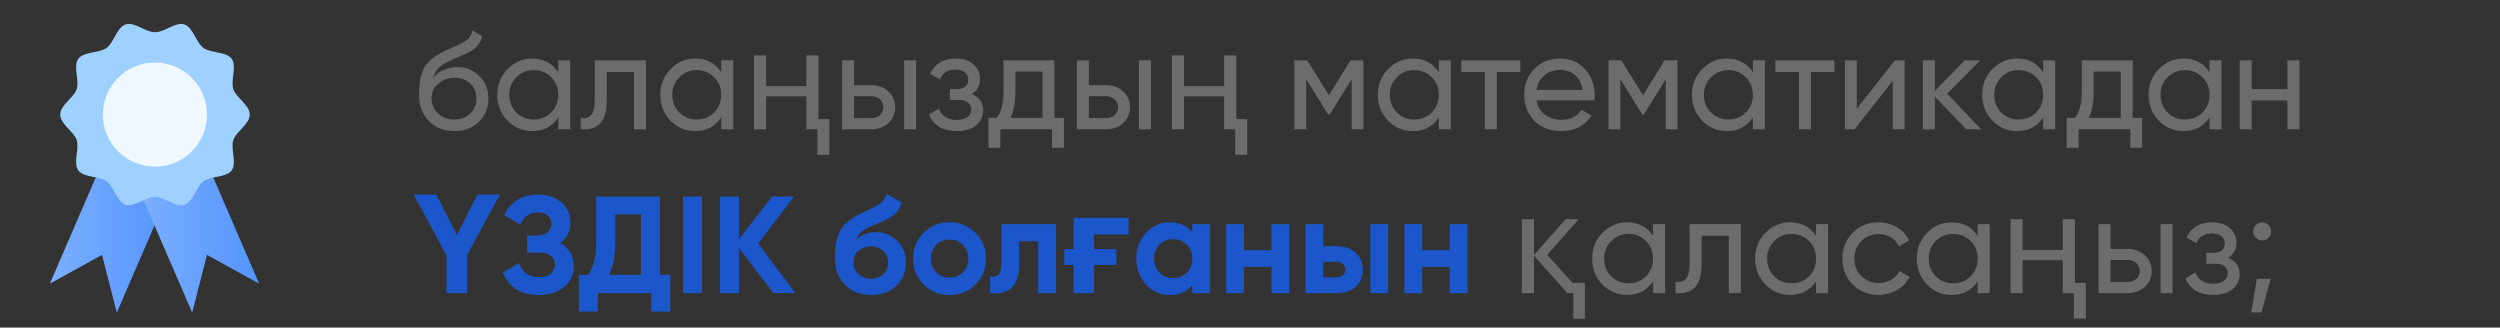 <?xml version="1.0" encoding="UTF-8"?> <svg xmlns="http://www.w3.org/2000/svg" width="290" height="38" viewBox="0 0 290 38" fill="none"><rect x="0" y="0" width="290" height="38" fill="#333333" stroke="none"/><path d="M52.688 15.208C51.504 15.208 50.528 14.819 49.76 14.04C48.992 13.261 48.608 12.259 48.608 11.032C48.608 9.667 48.805 8.616 49.2 7.88C49.605 7.144 50.427 6.477 51.664 5.88C51.888 5.773 52.192 5.635 52.576 5.464C52.971 5.293 53.259 5.165 53.44 5.08C53.621 4.984 53.824 4.861 54.048 4.712C54.272 4.552 54.437 4.381 54.544 4.2C54.661 4.008 54.747 3.789 54.8 3.544L55.92 4.184C55.888 4.355 55.845 4.515 55.792 4.664C55.739 4.803 55.659 4.941 55.552 5.08C55.456 5.208 55.371 5.32 55.296 5.416C55.221 5.512 55.093 5.619 54.912 5.736C54.741 5.843 54.613 5.923 54.528 5.976C54.453 6.029 54.299 6.109 54.064 6.216C53.84 6.323 53.685 6.397 53.6 6.44C53.525 6.472 53.349 6.547 53.072 6.664C52.795 6.771 52.624 6.84 52.56 6.872C51.835 7.181 51.301 7.496 50.96 7.816C50.629 8.136 50.389 8.541 50.24 9.032C50.581 8.605 51.008 8.291 51.52 8.088C52.032 7.885 52.544 7.784 53.056 7.784C54.059 7.784 54.907 8.125 55.6 8.808C56.304 9.491 56.656 10.371 56.656 11.448C56.656 12.536 56.283 13.437 55.536 14.152C54.789 14.856 53.84 15.208 52.688 15.208ZM50.816 13.16C51.317 13.629 51.941 13.864 52.688 13.864C53.435 13.864 54.048 13.635 54.528 13.176C55.019 12.717 55.264 12.141 55.264 11.448C55.264 10.733 55.029 10.152 54.56 9.704C54.101 9.245 53.493 9.016 52.736 9.016C52.053 9.016 51.435 9.235 50.88 9.672C50.336 10.099 50.064 10.664 50.064 11.368C50.064 12.093 50.315 12.691 50.816 13.16ZM64.758 7H66.15V15H64.758V13.624C64.065 14.68 63.057 15.208 61.734 15.208C60.614 15.208 59.66 14.803 58.87 13.992C58.081 13.171 57.686 12.173 57.686 11C57.686 9.827 58.081 8.835 58.87 8.024C59.66 7.203 60.614 6.792 61.734 6.792C63.057 6.792 64.065 7.32 64.758 8.376V7ZM61.91 13.864C62.721 13.864 63.398 13.592 63.942 13.048C64.486 12.493 64.758 11.811 64.758 11C64.758 10.189 64.486 9.512 63.942 8.968C63.398 8.413 62.721 8.136 61.91 8.136C61.11 8.136 60.438 8.413 59.894 8.968C59.35 9.512 59.078 10.189 59.078 11C59.078 11.811 59.35 12.493 59.894 13.048C60.438 13.592 61.11 13.864 61.91 13.864ZM74.931 7V15H73.539V8.344H70.387V11.608C70.387 12.92 70.121 13.837 69.587 14.36C69.064 14.872 68.323 15.085 67.363 15V13.688C67.907 13.763 68.312 13.645 68.579 13.336C68.856 13.016 68.995 12.429 68.995 11.576V7H74.931ZM83.664 7H85.056V15H83.664V13.624C82.971 14.68 81.963 15.208 80.64 15.208C79.52 15.208 78.566 14.803 77.776 13.992C76.987 13.171 76.592 12.173 76.592 11C76.592 9.827 76.987 8.835 77.776 8.024C78.566 7.203 79.52 6.792 80.64 6.792C81.963 6.792 82.971 7.32 83.664 8.376V7ZM80.816 13.864C81.627 13.864 82.304 13.592 82.848 13.048C83.392 12.493 83.664 11.811 83.664 11C83.664 10.189 83.392 9.512 82.848 8.968C82.304 8.413 81.627 8.136 80.816 8.136C80.016 8.136 79.344 8.413 78.8 8.968C78.256 9.512 77.984 10.189 77.984 11C77.984 11.811 78.256 12.493 78.8 13.048C79.344 13.592 80.016 13.864 80.816 13.864ZM94.813 17.96V15H93.533V11.176H88.877V15H87.469V6.424H88.877V9.992H93.533V6.424H94.941V13.816H96.205V17.96H94.813ZM101.057 9.88C101.857 9.88 102.518 10.12 103.041 10.6C103.574 11.069 103.841 11.683 103.841 12.44C103.841 13.197 103.574 13.816 103.041 14.296C102.518 14.765 101.857 15 101.057 15H97.681V7H99.073V9.88H101.057ZM104.881 7H106.273V15H104.881V7ZM101.057 13.704C101.452 13.704 101.782 13.592 102.049 13.368C102.326 13.133 102.465 12.824 102.465 12.44C102.465 12.056 102.326 11.747 102.049 11.512C101.782 11.277 101.452 11.16 101.057 11.16H99.073V13.704H101.057ZM112.72 10.904C113.605 11.267 114.048 11.901 114.048 12.808C114.048 13.48 113.781 14.051 113.248 14.52C112.714 14.979 111.957 15.208 110.976 15.208C109.376 15.208 108.304 14.568 107.76 13.288L108.928 12.6C109.237 13.475 109.925 13.912 110.992 13.912C111.525 13.912 111.936 13.8 112.224 13.576C112.522 13.341 112.672 13.043 112.672 12.68C112.672 12.36 112.549 12.099 112.304 11.896C112.069 11.693 111.749 11.592 111.344 11.592H110.176V10.328H111.04C111.445 10.328 111.76 10.232 111.984 10.04C112.208 9.837 112.32 9.565 112.32 9.224C112.32 8.883 112.186 8.605 111.92 8.392C111.664 8.179 111.306 8.072 110.848 8.072C109.952 8.072 109.344 8.451 109.024 9.208L107.888 8.552C108.453 7.379 109.44 6.792 110.848 6.792C111.722 6.792 112.41 7.016 112.912 7.464C113.424 7.912 113.68 8.461 113.68 9.112C113.68 9.923 113.36 10.52 112.72 10.904ZM122.311 13.672H123.415V17.144H122.039V15H116.039V17.144H114.663V13.672H115.639C116.151 12.968 116.407 11.981 116.407 10.712V7H122.311V13.672ZM117.223 13.672H120.935V8.296H117.783V10.712C117.783 11.907 117.596 12.893 117.223 13.672ZM128.291 9.88C129.091 9.88 129.753 10.12 130.275 10.6C130.809 11.069 131.075 11.683 131.075 12.44C131.075 13.197 130.809 13.816 130.275 14.296C129.753 14.765 129.091 15 128.291 15H124.915V7H126.307V9.88H128.291ZM132.115 7H133.507V15H132.115V7ZM128.291 13.704C128.686 13.704 129.017 13.592 129.283 13.368C129.561 13.133 129.699 12.824 129.699 12.44C129.699 12.056 129.561 11.747 129.283 11.512C129.017 11.277 128.686 11.16 128.291 11.16H126.307V13.704H128.291ZM143.282 17.96V15H142.002V11.176H137.346V15H135.938V6.424H137.346V9.992H142.002V6.424H143.41V13.816H144.674V17.96H143.282ZM158.15 7V15H156.79V9.192L154.246 13.288H154.07L151.526 9.192V15H150.15V7H151.638L154.15 11.048L156.662 7H158.15ZM166.899 7H168.291V15H166.899V13.624C166.205 14.68 165.197 15.208 163.875 15.208C162.755 15.208 161.8 14.803 161.011 13.992C160.221 13.171 159.827 12.173 159.827 11C159.827 9.827 160.221 8.835 161.011 8.024C161.8 7.203 162.755 6.792 163.875 6.792C165.197 6.792 166.205 7.32 166.899 8.376V7ZM164.051 13.864C164.861 13.864 165.539 13.592 166.083 13.048C166.627 12.493 166.899 11.811 166.899 11C166.899 10.189 166.627 9.512 166.083 8.968C165.539 8.413 164.861 8.136 164.051 8.136C163.251 8.136 162.579 8.413 162.035 8.968C161.491 9.512 161.219 10.189 161.219 11C161.219 11.811 161.491 12.493 162.035 13.048C162.579 13.592 163.251 13.864 164.051 13.864ZM176.352 7V8.344H173.632V15H172.24V8.344H169.504V7H176.352ZM178.235 11.64C178.374 12.355 178.699 12.909 179.211 13.304C179.734 13.699 180.374 13.896 181.131 13.896C182.187 13.896 182.955 13.507 183.435 12.728L184.619 13.4C183.84 14.605 182.667 15.208 181.099 15.208C179.83 15.208 178.795 14.813 177.995 14.024C177.206 13.224 176.811 12.216 176.811 11C176.811 9.795 177.2 8.792 177.979 7.992C178.758 7.192 179.766 6.792 181.003 6.792C182.176 6.792 183.131 7.208 183.867 8.04C184.614 8.861 184.987 9.853 184.987 11.016C184.987 11.219 184.971 11.427 184.939 11.64H178.235ZM181.003 8.104C180.256 8.104 179.638 8.317 179.147 8.744C178.656 9.16 178.352 9.72 178.235 10.424H183.579C183.462 9.667 183.163 9.091 182.683 8.696C182.203 8.301 181.643 8.104 181.003 8.104ZM194.587 7V15H193.227V9.192L190.683 13.288H190.507L187.963 9.192V15H186.587V7H188.075L190.587 11.048L193.099 7H194.587ZM203.336 7H204.728V15H203.336V13.624C202.643 14.68 201.635 15.208 200.312 15.208C199.192 15.208 198.238 14.803 197.448 13.992C196.659 13.171 196.264 12.173 196.264 11C196.264 9.827 196.659 8.835 197.448 8.024C198.238 7.203 199.192 6.792 200.312 6.792C201.635 6.792 202.643 7.32 203.336 8.376V7ZM200.488 13.864C201.299 13.864 201.976 13.592 202.52 13.048C203.064 12.493 203.336 11.811 203.336 11C203.336 10.189 203.064 9.512 202.52 8.968C201.976 8.413 201.299 8.136 200.488 8.136C199.688 8.136 199.016 8.413 198.472 8.968C197.928 9.512 197.656 10.189 197.656 11C197.656 11.811 197.928 12.493 198.472 13.048C199.016 13.592 199.688 13.864 200.488 13.864ZM212.789 7V8.344H210.069V15H208.677V8.344H205.941V7H212.789ZM219.817 7H220.937V15H219.561V9.384L215.129 15H214.009V7H215.385V12.616L219.817 7ZM229.824 15H228.096L224.448 11.208V15H223.056V7H224.448V10.536L227.904 7H229.696L225.872 10.872L229.824 15ZM237.008 7H238.4V15H237.008V13.624C236.315 14.68 235.307 15.208 233.984 15.208C232.864 15.208 231.909 14.803 231.12 13.992C230.331 13.171 229.936 12.173 229.936 11C229.936 9.827 230.331 8.835 231.12 8.024C231.909 7.203 232.864 6.792 233.984 6.792C235.307 6.792 236.315 7.32 237.008 8.376V7ZM234.16 13.864C234.971 13.864 235.648 13.592 236.192 13.048C236.736 12.493 237.008 11.811 237.008 11C237.008 10.189 236.736 9.512 236.192 8.968C235.648 8.413 234.971 8.136 234.16 8.136C233.36 8.136 232.688 8.413 232.144 8.968C231.6 9.512 231.328 10.189 231.328 11C231.328 11.811 231.6 12.493 232.144 13.048C232.688 13.592 233.36 13.864 234.16 13.864ZM247.389 13.672H248.493V17.144H247.117V15H241.117V17.144H239.741V13.672H240.717C241.229 12.968 241.485 11.981 241.485 10.712V7H247.389V13.672ZM242.301 13.672H246.013V8.296H242.861V10.712C242.861 11.907 242.674 12.893 242.301 13.672ZM256.305 7H257.697V15H256.305V13.624C255.612 14.68 254.604 15.208 253.281 15.208C252.161 15.208 251.206 14.803 250.417 13.992C249.628 13.171 249.233 12.173 249.233 11C249.233 9.827 249.628 8.835 250.417 8.024C251.206 7.203 252.161 6.792 253.281 6.792C254.604 6.792 255.612 7.32 256.305 8.376V7ZM253.457 13.864C254.268 13.864 254.945 13.592 255.489 13.048C256.033 12.493 256.305 11.811 256.305 11C256.305 10.189 256.033 9.512 255.489 8.968C254.945 8.413 254.268 8.136 253.457 8.136C252.657 8.136 251.985 8.413 251.441 8.968C250.897 9.512 250.625 10.189 250.625 11C250.625 11.811 250.897 12.493 251.441 13.048C251.985 13.592 252.657 13.864 253.457 13.864ZM265.342 7H266.734V15H265.342V11.656H261.198V15H259.806V7H261.198V10.328H265.342V7ZM182.5 36.976V34H181.812L177.94 29.648V34H176.532V25.424H177.94V29.584L181.604 25.424H183.14L179.476 29.552L182.404 32.816H183.844V36.976H182.5ZM191.758 26H193.15V34H191.758V32.624C191.065 33.68 190.057 34.208 188.734 34.208C187.614 34.208 186.659 33.803 185.87 32.992C185.081 32.171 184.686 31.173 184.686 30C184.686 28.827 185.081 27.835 185.87 27.024C186.659 26.203 187.614 25.792 188.734 25.792C190.057 25.792 191.065 26.32 191.758 27.376V26ZM188.91 32.864C189.721 32.864 190.398 32.592 190.942 32.048C191.486 31.493 191.758 30.811 191.758 30C191.758 29.189 191.486 28.512 190.942 27.968C190.398 27.413 189.721 27.136 188.91 27.136C188.11 27.136 187.438 27.413 186.894 27.968C186.35 28.512 186.078 29.189 186.078 30C186.078 30.811 186.35 31.493 186.894 32.048C187.438 32.592 188.11 32.864 188.91 32.864ZM201.931 26V34H200.539V27.344H197.387V30.608C197.387 31.92 197.12 32.837 196.587 33.36C196.064 33.872 195.323 34.085 194.363 34V32.688C194.907 32.763 195.312 32.645 195.579 32.336C195.856 32.016 195.995 31.429 195.995 30.576V26H201.931ZM210.664 26H212.056V34H210.664V32.624C209.971 33.68 208.963 34.208 207.64 34.208C206.52 34.208 205.566 33.803 204.776 32.992C203.987 32.171 203.592 31.173 203.592 30C203.592 28.827 203.987 27.835 204.776 27.024C205.566 26.203 206.52 25.792 207.64 25.792C208.963 25.792 209.971 26.32 210.664 27.376V26ZM207.816 32.864C208.627 32.864 209.304 32.592 209.848 32.048C210.392 31.493 210.664 30.811 210.664 30C210.664 29.189 210.392 28.512 209.848 27.968C209.304 27.413 208.627 27.136 207.816 27.136C207.016 27.136 206.344 27.413 205.8 27.968C205.256 28.512 204.984 29.189 204.984 30C204.984 30.811 205.256 31.493 205.8 32.048C206.344 32.592 207.016 32.864 207.816 32.864ZM217.925 34.208C216.72 34.208 215.717 33.808 214.917 33.008C214.117 32.197 213.717 31.195 213.717 30C213.717 28.805 214.117 27.808 214.917 27.008C215.717 26.197 216.72 25.792 217.925 25.792C218.715 25.792 219.424 25.984 220.053 26.368C220.683 26.741 221.152 27.248 221.461 27.888L220.293 28.56C220.091 28.133 219.776 27.792 219.349 27.536C218.933 27.28 218.459 27.152 217.925 27.152C217.125 27.152 216.453 27.424 215.909 27.968C215.376 28.512 215.109 29.189 215.109 30C215.109 30.8 215.376 31.472 215.909 32.016C216.453 32.56 217.125 32.832 217.925 32.832C218.459 32.832 218.939 32.709 219.365 32.464C219.792 32.208 220.117 31.867 220.341 31.44L221.525 32.128C221.184 32.757 220.693 33.264 220.053 33.648C219.413 34.021 218.704 34.208 217.925 34.208ZM229.414 26H230.806V34H229.414V32.624C228.721 33.68 227.713 34.208 226.39 34.208C225.27 34.208 224.316 33.803 223.526 32.992C222.737 32.171 222.342 31.173 222.342 30C222.342 28.827 222.737 27.835 223.526 27.024C224.316 26.203 225.27 25.792 226.39 25.792C227.713 25.792 228.721 26.32 229.414 27.376V26ZM226.566 32.864C227.377 32.864 228.054 32.592 228.598 32.048C229.142 31.493 229.414 30.811 229.414 30C229.414 29.189 229.142 28.512 228.598 27.968C228.054 27.413 227.377 27.136 226.566 27.136C225.766 27.136 225.094 27.413 224.55 27.968C224.006 28.512 223.734 29.189 223.734 30C223.734 30.811 224.006 31.493 224.55 32.048C225.094 32.592 225.766 32.864 226.566 32.864ZM240.563 36.96V34H239.283V30.176H234.627V34H233.219V25.424H234.627V28.992H239.283V25.424H240.691V32.816H241.955V36.96H240.563ZM246.807 28.88C247.607 28.88 248.268 29.12 248.791 29.6C249.324 30.069 249.591 30.683 249.591 31.44C249.591 32.197 249.324 32.816 248.791 33.296C248.268 33.765 247.607 34 246.807 34H243.431V26H244.823V28.88H246.807ZM250.631 26H252.023V34H250.631V26ZM246.807 32.704C247.202 32.704 247.532 32.592 247.799 32.368C248.076 32.133 248.215 31.824 248.215 31.44C248.215 31.056 248.076 30.747 247.799 30.512C247.532 30.277 247.202 30.16 246.807 30.16H244.823V32.704H246.807ZM258.47 29.904C259.355 30.267 259.798 30.901 259.798 31.808C259.798 32.48 259.531 33.051 258.998 33.52C258.464 33.979 257.707 34.208 256.726 34.208C255.126 34.208 254.054 33.568 253.51 32.288L254.678 31.6C254.987 32.475 255.675 32.912 256.742 32.912C257.275 32.912 257.686 32.8 257.974 32.576C258.272 32.341 258.422 32.043 258.422 31.68C258.422 31.36 258.299 31.099 258.054 30.896C257.819 30.693 257.499 30.592 257.094 30.592H255.926V29.328H256.79C257.195 29.328 257.51 29.232 257.734 29.04C257.958 28.837 258.07 28.565 258.07 28.224C258.07 27.883 257.936 27.605 257.67 27.392C257.414 27.179 257.056 27.072 256.598 27.072C255.702 27.072 255.094 27.451 254.774 28.208L253.638 27.552C254.203 26.379 255.19 25.792 256.598 25.792C257.472 25.792 258.16 26.016 258.662 26.464C259.174 26.912 259.43 27.461 259.43 28.112C259.43 28.923 259.11 29.52 258.47 29.904ZM262.41 27.888C262.122 27.888 261.877 27.787 261.674 27.584C261.471 27.381 261.37 27.136 261.37 26.848C261.37 26.56 261.471 26.315 261.674 26.112C261.877 25.909 262.122 25.808 262.41 25.808C262.709 25.808 262.954 25.909 263.146 26.112C263.349 26.315 263.45 26.56 263.45 26.848C263.45 27.136 263.349 27.381 263.146 27.584C262.954 27.787 262.709 27.888 262.41 27.888ZM263.386 32.352L262.346 36.24H261.146L261.786 32.352H263.386Z" fill="#6C6C6C"></path><path d="M52.992 27.28L55.376 22.576H57.984L54.192 29.552V34H51.792V29.632L48 22.576H50.624L52.992 27.28ZM64.96 28.208C66.027 28.773 66.56 29.659 66.56 30.864C66.56 31.867 66.182 32.677 65.424 33.296C64.667 33.915 63.691 34.224 62.496 34.224C60.416 34.224 59.024 33.344 58.32 31.584L60.224 30.512C60.566 31.6 61.323 32.144 62.496 32.144C63.104 32.144 63.568 32.016 63.888 31.76C64.208 31.504 64.368 31.157 64.368 30.72C64.368 30.283 64.208 29.936 63.888 29.68C63.579 29.424 63.131 29.296 62.544 29.296H61.152V27.328H62.208C62.763 27.328 63.195 27.211 63.504 26.976C63.814 26.731 63.968 26.4 63.968 25.984C63.968 25.568 63.835 25.243 63.568 25.008C63.302 24.763 62.907 24.64 62.384 24.64C61.424 24.64 60.752 25.109 60.368 26.048L58.496 24.96C59.254 23.371 60.55 22.576 62.384 22.576C63.494 22.576 64.4 22.875 65.104 23.472C65.808 24.069 66.16 24.859 66.16 25.84C66.16 26.843 65.76 27.632 64.96 28.208ZM76.554 31.888H77.754V36.144H75.546V34H69.354V36.144H67.146V31.888H68.234C68.853 31.024 69.162 29.76 69.162 28.096V22.8H76.554V31.888ZM70.602 31.888H74.346V24.864H71.37V28.128C71.37 29.749 71.114 31.003 70.602 31.888ZM79.228 22.8H81.436V34H79.228V22.8ZM92.261 34H89.717L85.717 28.752V34H83.509V22.8H85.717V27.744L89.557 22.8H92.101L87.957 28.24L92.261 34ZM101.049 34.224C99.79 34.224 98.771 33.819 97.993 33.008C97.225 32.197 96.841 31.168 96.841 29.92C96.841 28.555 97.043 27.504 97.448 26.768C97.854 26.021 98.67 25.344 99.897 24.736C100.078 24.651 100.334 24.533 100.665 24.384C100.995 24.224 101.219 24.112 101.337 24.048C101.465 23.984 101.635 23.888 101.849 23.76C102.062 23.632 102.211 23.52 102.297 23.424C102.393 23.317 102.494 23.184 102.601 23.024C102.707 22.864 102.793 22.688 102.857 22.496L104.553 23.472C104.414 24.123 104.099 24.629 103.609 24.992C103.129 25.344 102.403 25.707 101.433 26.08C100.75 26.347 100.254 26.613 99.945 26.88C99.635 27.147 99.411 27.467 99.272 27.84C99.87 27.232 100.67 26.928 101.673 26.928C102.558 26.928 103.347 27.253 104.041 27.904C104.734 28.544 105.081 29.397 105.081 30.464C105.081 31.563 104.707 32.464 103.961 33.168C103.225 33.872 102.254 34.224 101.049 34.224ZM99.576 31.792C99.971 32.155 100.457 32.336 101.033 32.336C101.609 32.336 102.083 32.16 102.457 31.808C102.83 31.456 103.017 31.008 103.017 30.464C103.017 29.92 102.83 29.472 102.457 29.12C102.083 28.757 101.603 28.576 101.016 28.576C100.494 28.576 100.025 28.741 99.609 29.072C99.203 29.403 99.001 29.845 99.001 30.4C99.001 30.965 99.192 31.429 99.576 31.792ZM113.151 33.008C112.329 33.819 111.327 34.224 110.143 34.224C108.959 34.224 107.956 33.819 107.135 33.008C106.324 32.187 105.919 31.184 105.919 30C105.919 28.816 106.324 27.819 107.135 27.008C107.956 26.187 108.959 25.776 110.143 25.776C111.327 25.776 112.329 26.187 113.151 27.008C113.972 27.819 114.383 28.816 114.383 30C114.383 31.184 113.972 32.187 113.151 33.008ZM108.591 31.584C109.007 32 109.524 32.208 110.143 32.208C110.761 32.208 111.279 32 111.695 31.584C112.111 31.168 112.319 30.64 112.319 30C112.319 29.36 112.111 28.832 111.695 28.416C111.279 28 110.761 27.792 110.143 27.792C109.524 27.792 109.007 28 108.591 28.416C108.185 28.832 107.983 29.36 107.983 30C107.983 30.64 108.185 31.168 108.591 31.584ZM122.496 26V34H120.432V27.984H118.224V30.656C118.224 33.131 117.098 34.245 114.848 34V32.064C115.274 32.171 115.6 32.101 115.824 31.856C116.048 31.6 116.16 31.163 116.16 30.544V26H122.496ZM130.91 25.264V27.2H126.91V28.896H129.502V30.736H126.91V34H124.526V30.736H123.454V28.896H124.526V25.264H130.91ZM138.305 26H140.369V34H138.305V33.056C137.687 33.835 136.817 34.224 135.697 34.224C134.631 34.224 133.713 33.819 132.945 33.008C132.188 32.187 131.809 31.184 131.809 30C131.809 28.816 132.188 27.819 132.945 27.008C133.713 26.187 134.631 25.776 135.697 25.776C136.817 25.776 137.687 26.165 138.305 26.944V26ZM134.497 31.632C134.913 32.048 135.441 32.256 136.081 32.256C136.721 32.256 137.249 32.048 137.665 31.632C138.092 31.205 138.305 30.661 138.305 30C138.305 29.339 138.092 28.8 137.665 28.384C137.249 27.957 136.721 27.744 136.081 27.744C135.441 27.744 134.913 27.957 134.497 28.384C134.081 28.8 133.873 29.339 133.873 30C133.873 30.661 134.081 31.205 134.497 31.632ZM147.489 26H149.553V34H147.489V30.96H144.305V34H142.241V26H144.305V29.024H147.489V26ZM155.06 28.56C155.967 28.56 156.697 28.811 157.252 29.312C157.807 29.803 158.084 30.459 158.084 31.28C158.084 32.101 157.807 32.763 157.252 33.264C156.697 33.755 155.967 34 155.06 34H151.444V26H153.508V28.56H155.06ZM158.964 26H161.028V34H158.964V26ZM155.076 32.176C155.364 32.176 155.599 32.096 155.78 31.936C155.972 31.765 156.068 31.547 156.068 31.28C156.068 31.013 155.972 30.795 155.78 30.624C155.599 30.453 155.364 30.368 155.076 30.368H153.508V32.176H155.076ZM168.161 26H170.225V34H168.161V30.96H164.977V34H162.913V26H164.977V29.024H168.161V26Z" fill="#1B56CA"></path><path d="M13.55 36.266L11.837 29.567L5.781 32.905L12.018 18.481L19.786 21.841L13.55 36.266Z" fill="url(#paint0_linear_580_568)"></path><path d="M22.294 36.266L24.007 29.567L30.063 32.905L23.826 18.481L16.058 21.841L22.294 36.266Z" fill="url(#paint1_linear_580_568)"></path><path d="M28.971 13.292C28.971 14.398 27.389 15.244 27.064 16.248C26.724 17.282 27.505 18.9 26.876 19.76C26.24 20.635 24.462 20.389 23.595 21.025C22.735 21.654 22.417 23.424 21.376 23.756C20.379 24.082 19.085 22.846 17.98 22.846C16.874 22.846 15.581 24.082 14.583 23.756C13.55 23.417 13.232 21.654 12.365 21.025C11.49 20.389 9.713 20.635 9.084 19.76C8.455 18.9 9.229 17.282 8.896 16.248C8.571 15.251 6.988 14.405 6.988 13.292C6.988 12.187 8.571 11.341 8.896 10.337C9.236 9.303 8.455 7.685 9.084 6.825C9.72 5.95 11.498 6.196 12.365 5.56C13.225 4.931 13.543 3.161 14.583 2.828C15.581 2.503 16.874 3.739 17.98 3.739C19.085 3.739 20.379 2.503 21.376 2.828C22.41 3.168 22.728 4.931 23.595 5.56C24.469 6.196 26.247 5.95 26.876 6.825C27.505 7.685 26.731 9.303 27.064 10.337C27.389 11.341 28.971 12.187 28.971 13.292Z" fill="#9ED1FF"></path><path d="M17.972 19.334C21.309 19.334 24.014 16.629 24.014 13.292C24.014 9.956 21.309 7.251 17.972 7.251C14.636 7.251 11.931 9.956 11.931 13.292C11.931 16.629 14.636 19.334 17.972 19.334Z" fill="#EFF7FF"></path><defs><linearGradient id="paint0_linear_580_568" x1="5.782" y1="27.374" x2="19.787" y2="27.374" gradientUnits="userSpaceOnUse"><stop stop-color="#7BAEFF"></stop><stop offset="1" stop-color="#5495FC"></stop></linearGradient><linearGradient id="paint1_linear_580_568" x1="16.058" y1="27.374" x2="30.063" y2="27.374" gradientUnits="userSpaceOnUse"><stop stop-color="#7BAEFF"></stop><stop offset="1" stop-color="#5495FC"></stop></linearGradient></defs></svg> 